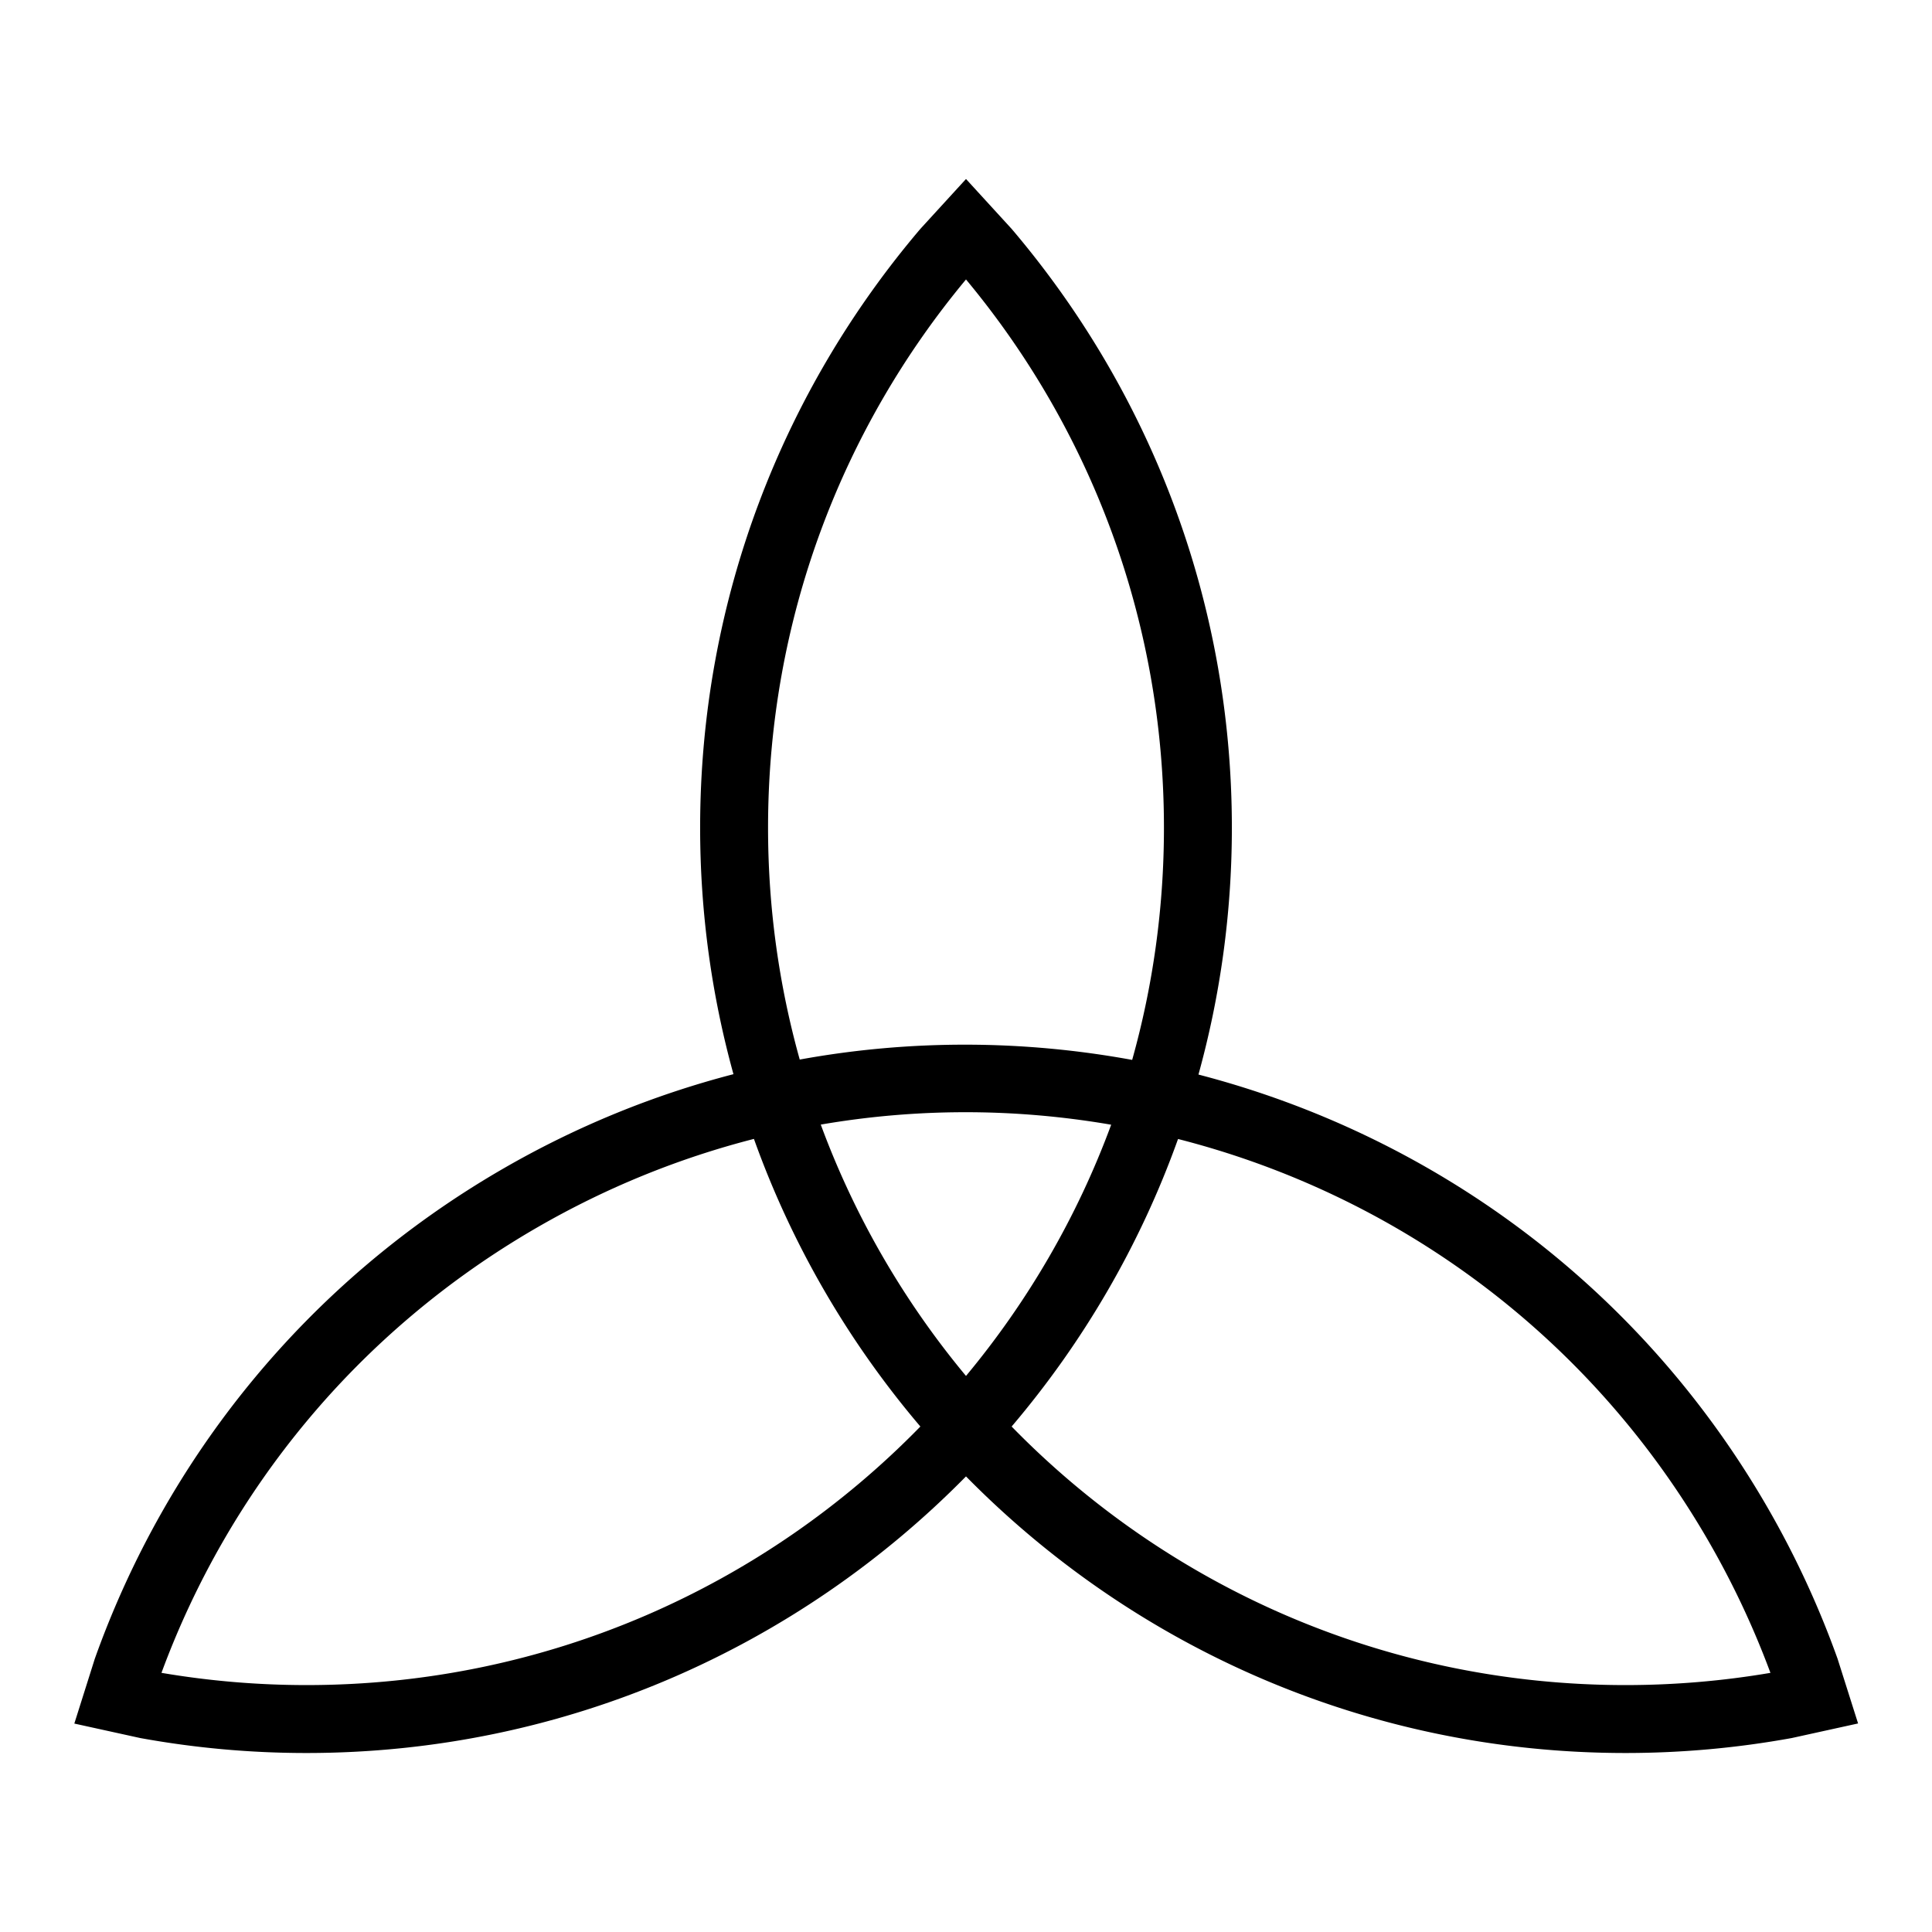 <?xml version="1.0" encoding="utf-8"?>
<!-- Generator: www.svgicons.com -->
<svg xmlns="http://www.w3.org/2000/svg" width="800" height="800" viewBox="0 0 512 512">
<path fill="currentColor" d="M256 74.06c32.76 39.37 52.457 90.004 52.457 145.29c0 21.33-2.937 41.966-8.42 61.534c-28.84-5.284-58.69-5.445-88.098-.09c-5.467-19.54-8.397-40.147-8.397-61.445c0-55.286 19.698-105.92 52.457-145.29zm-.582 220.687c13.13-.026 26.197 1.1 39.057 3.313c-9.017 24.453-22.117 46.918-38.475 66.578c-16.365-19.668-29.47-42.144-38.486-66.61c12.6-2.17 25.28-3.256 37.904-3.28zM199.8 301.82c10.063 28.133 25.12 53.896 44.108 76.224c-41.252 42.28-98.866 68.52-162.68 68.52a229.3 229.3 0 0 1-38.437-3.243c17.722-48.045 51.722-90.41 99.595-118.05c18.446-10.65 37.758-18.414 57.416-23.45zm112.39.025c57.208 14.6 108.705 51.362 140.595 106.593a229.3 229.3 0 0 1 16.4 34.887a229 229 0 0 1-38.414 3.24c-63.812 0-121.426-26.242-162.678-68.52c18.98-22.322 34.037-48.076 44.1-76.2zm180.22 154.888l-5.44-17.162a246.3 246.3 0 0 0-18.597-40.132c-34.176-59.19-89.39-98.733-150.77-114.67c5.76-20.833 8.854-42.767 8.854-65.42c0-60.5-21.98-115.908-58.365-158.695L256 47.435l-12.092 13.218c-36.386 42.787-58.365 98.195-58.365 158.696c0 22.616 3.085 44.517 8.83 65.32c-20.89 5.424-41.4 13.704-60.988 25.013c-52.404 30.254-89.403 77-108.264 129.91l-5.425 17.17l17.498 3.843a246 246 0 0 0 44.036 3.96c68.387 0 130.27-28.075 174.77-73.303c44.5 45.228 106.383 73.302 174.77 73.302c15.04 0 29.76-1.364 44.056-3.963z"/>
</svg>